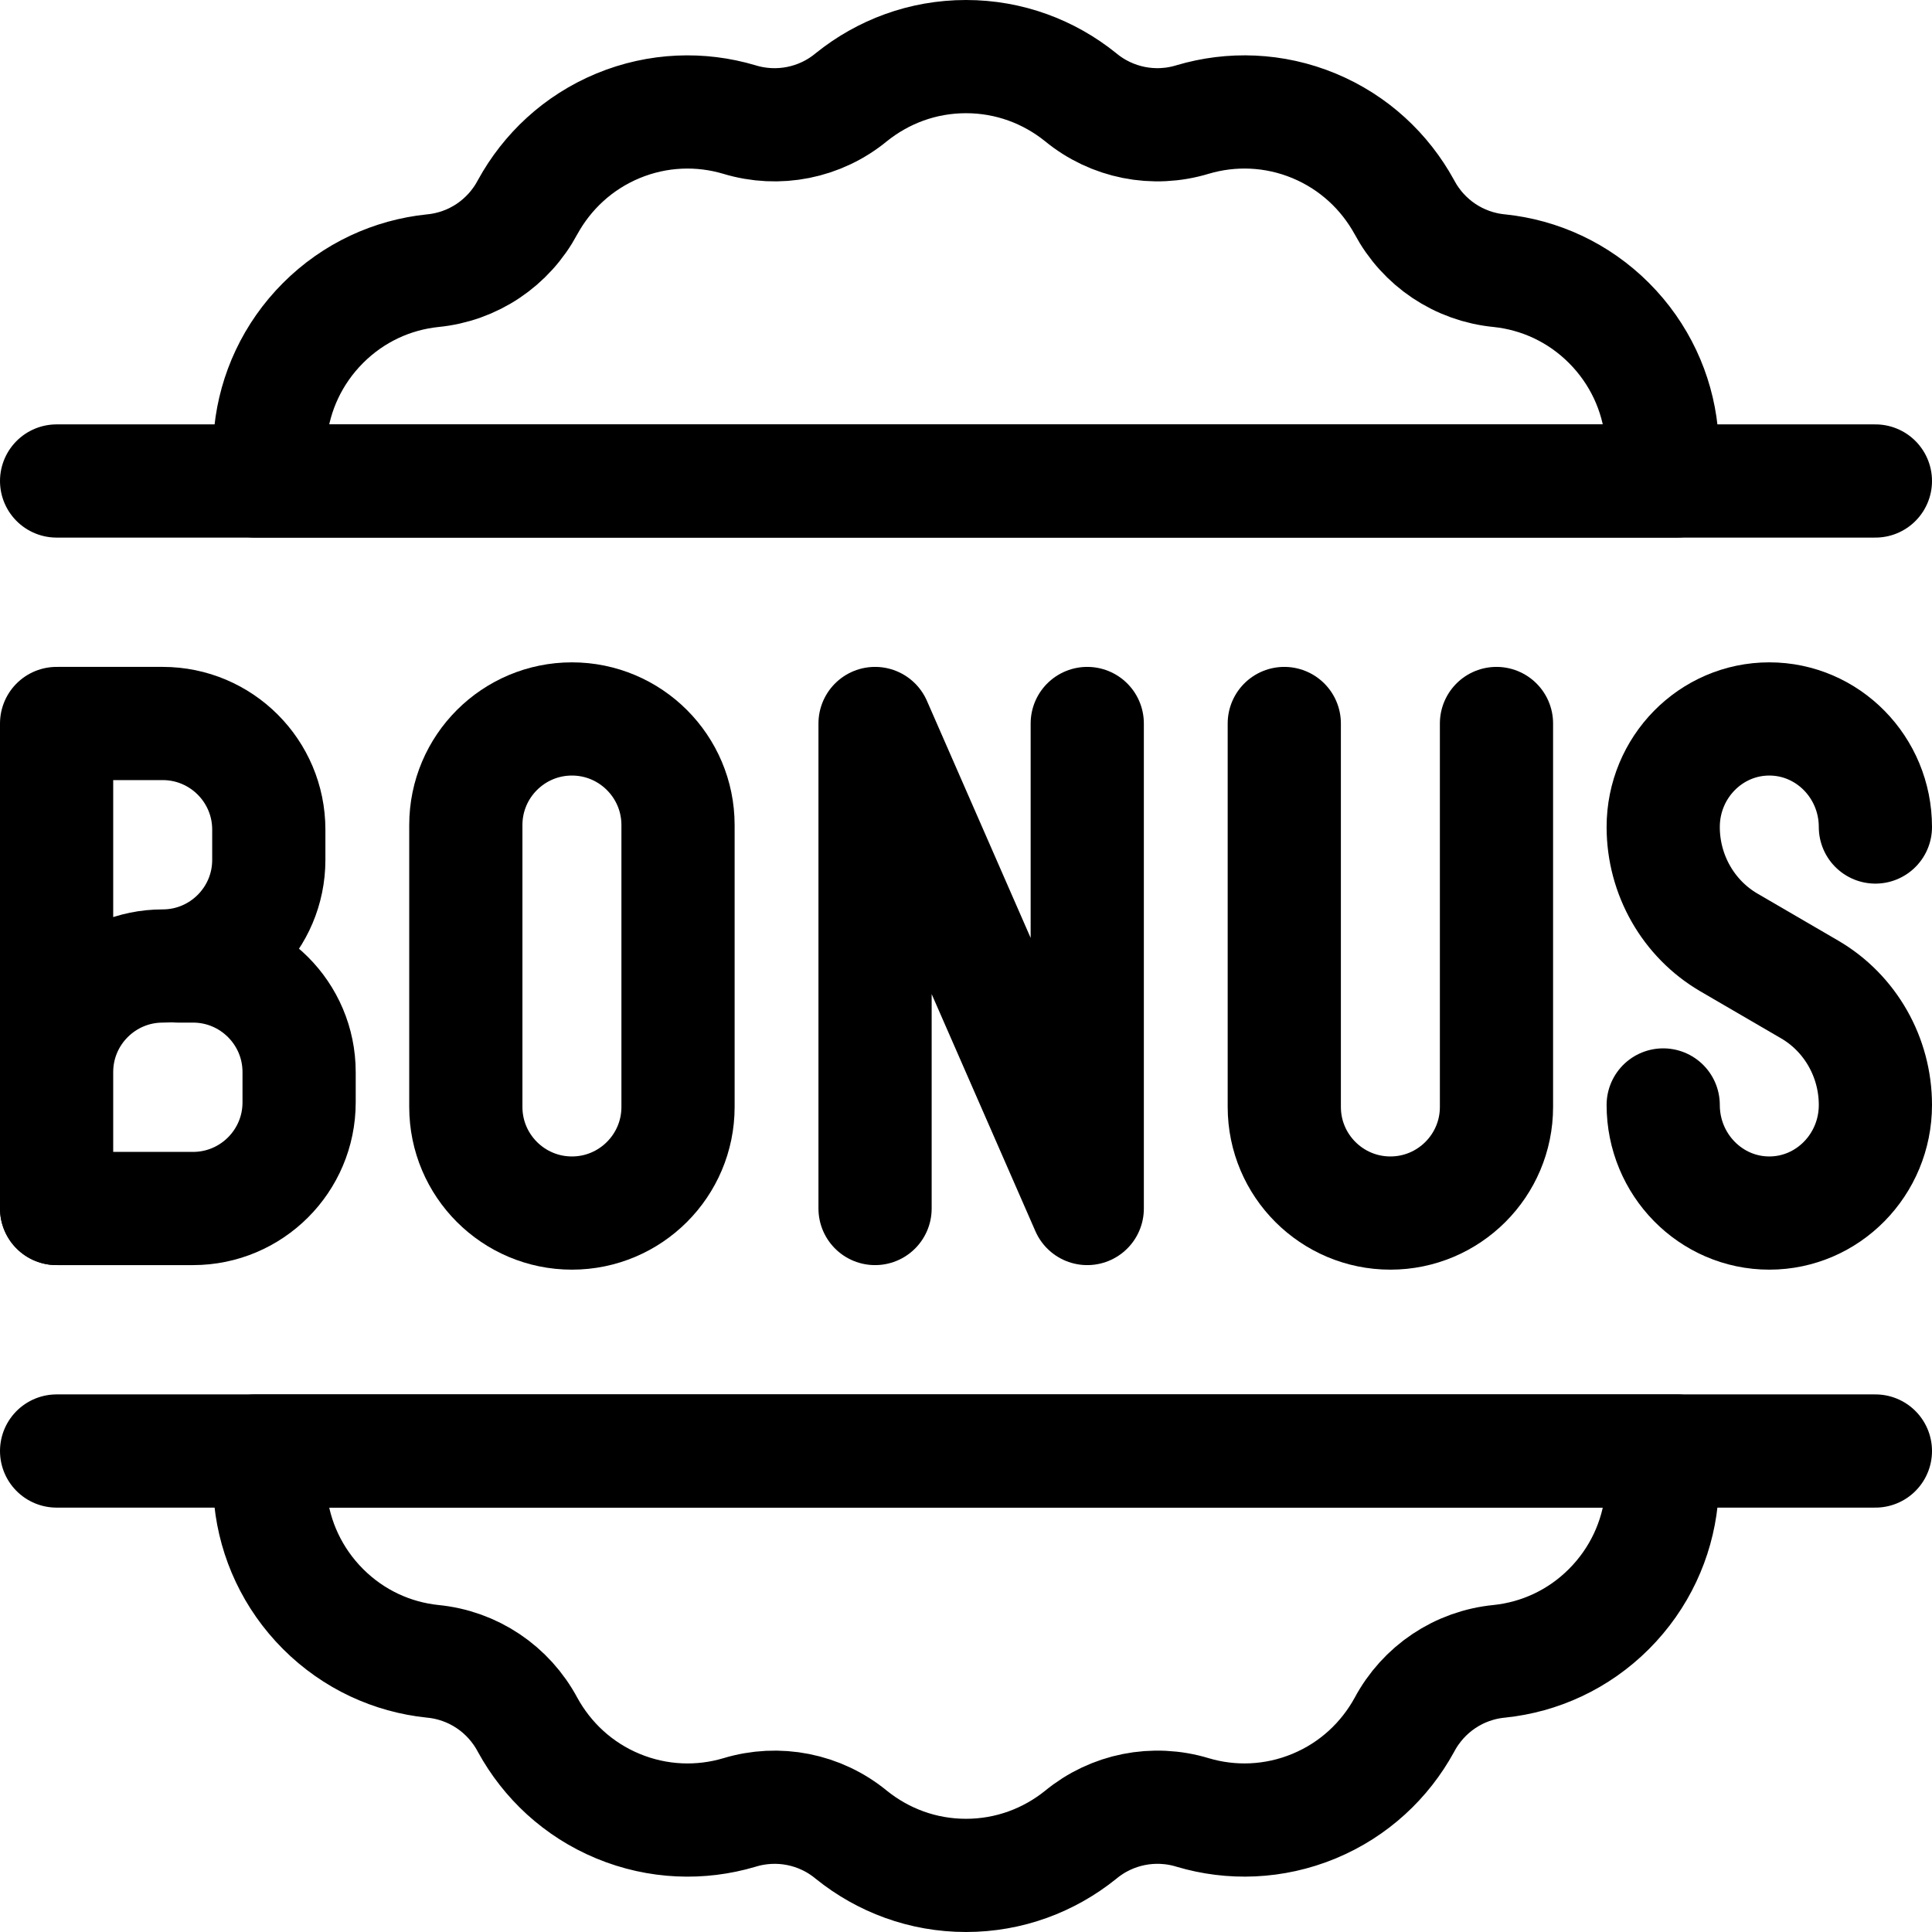 <?xml version="1.0" encoding="UTF-8"?>
<svg xmlns="http://www.w3.org/2000/svg" xmlns:xlink="http://www.w3.org/1999/xlink" version="1.1" id="Layer_1" x="0px" y="0px" viewBox="0 0 512 512" style="enable-background:new 0 0 512 512;" xml:space="preserve" width="512" height="512">
<g>
	<path style="fill:none;stroke:#000000;stroke-width:30;stroke-linecap:round;stroke-linejoin:round;stroke-miterlimit:10;" d="&#10;&#9;&#9;M15,284.117C15,268.588,27.612,256,43.117,256s28.117-12.588,28.117-28.117v-8.033c0-15.529-12.612-28.117-28.117-28.117H15&#10;&#9;&#9;v128.533"></path>
	<path style="fill:none;stroke:#000000;stroke-width:30;stroke-linecap:round;stroke-linejoin:round;stroke-miterlimit:10;" d="&#10;&#9;&#9;M47.133,256h4.017c15.505,0,28.117,12.588,28.117,28.117v8.033c0,15.528-12.612,28.117-28.117,28.117H15"></path>
	<path style="fill:none;stroke:#000000;stroke-width:30;stroke-linecap:round;stroke-linejoin:round;stroke-miterlimit:10;" d="&#10;&#9;&#9;M497,219.167c0-15.818-12.612-28.639-28.117-28.639s-28.117,12.821-28.117,28.639c0,12.652,6.667,24.333,17.433,30.607&#10;&#9;&#9;l21.368,12.443C490.333,268.492,497,280.18,497,292.825c0,15.818-12.612,28.647-28.117,28.647s-28.117-12.829-28.117-28.647"></path>
	
		<line style="fill:none;stroke:#000000;stroke-width:30;stroke-linecap:round;stroke-linejoin:round;stroke-miterlimit:10;" x1="15" y1="127.467" x2="497" y2="127.467"></line>
	
		<line style="fill:none;stroke:#000000;stroke-width:30;stroke-linecap:round;stroke-linejoin:round;stroke-miterlimit:10;" x1="15" y1="384.533" x2="497" y2="384.533"></line>
	<path style="fill:none;stroke:#000000;stroke-width:30;stroke-linecap:round;stroke-linejoin:round;stroke-miterlimit:10;" d="&#10;&#9;&#9;M123.45,293.355v-74.71c0-15.529,12.612-28.117,28.117-28.117s28.117,12.588,28.117,28.117v74.71&#10;&#9;&#9;c0,15.529-12.612,28.117-28.117,28.117S123.45,308.883,123.45,293.355z"></path>
	
		<polyline style="fill:none;stroke:#000000;stroke-width:30;stroke-linecap:round;stroke-linejoin:round;stroke-miterlimit:10;" points="&#10;&#9;&#9;231.9,320.267 231.9,191.733 288.133,320.267 288.133,191.733 &#9;"></polyline>
	<path style="fill:none;stroke:#000000;stroke-width:30;stroke-linecap:round;stroke-linejoin:round;stroke-miterlimit:10;" d="&#10;&#9;&#9;M396.583,191.733v101.622c0,15.529-12.612,28.117-28.117,28.117s-28.117-12.588-28.117-28.117V191.733"></path>
	<path style="fill:none;stroke:#000000;stroke-width:30;stroke-linecap:round;stroke-linejoin:round;stroke-miterlimit:10;" d="&#10;&#9;&#9;M67.699,127.467c2.168-3.888,3.615-8.25,4.017-12.837c1.124-10.612,5.784-20.919,13.898-29.041&#10;&#9;&#9;c8.114-8.122,18.396-12.741,29-13.849c10.764-1.028,20.164-7.367,25.225-16.862c5.141-9.375,13.335-17.135,23.939-21.537&#10;&#9;&#9;c10.604-4.394,21.931-4.708,32.133-1.671c10.283,3.141,21.448,0.916,29.723-5.929C233.989,19.025,244.512,15,256,15&#10;&#9;&#9;s22.011,4.025,30.366,10.749c8.275,6.836,19.44,9.062,29.723,5.912c10.202-3.029,21.53-2.715,32.133,1.679&#10;&#9;&#9;c10.605,4.402,18.798,12.163,23.939,21.537c5.061,9.495,14.46,15.834,25.225,16.862c10.605,1.109,20.886,5.728,29,13.849&#10;&#9;&#9;c8.114,8.122,12.774,18.429,13.898,29.041c0.402,4.587,1.848,8.949,4.017,12.837H67.699z M444.301,384.533&#10;&#9;&#9;c-2.168,3.888-3.615,8.25-4.017,12.837c-1.124,10.604-5.784,20.919-13.898,29.041c-8.114,8.122-18.396,12.741-29,13.849&#10;&#9;&#9;c-10.764,1.028-20.164,7.358-25.225,16.862c-5.141,9.375-13.335,17.135-23.939,21.529c-10.604,4.394-21.931,4.716-32.133,1.679&#10;&#9;&#9;c-10.283-3.141-21.448-0.916-29.723,5.929C278.011,492.975,267.488,497,256,497s-22.011-4.025-30.366-10.749&#10;&#9;&#9;c-8.275-6.844-19.44-9.062-29.723-5.912c-10.202,3.029-21.53,2.707-32.133-1.687c-10.605-4.394-18.798-12.154-23.939-21.529&#10;&#9;&#9;c-5.061-9.504-14.46-15.834-25.225-16.862c-10.605-1.109-20.886-5.728-29-13.849c-8.114-8.122-12.774-18.437-13.898-29.041&#10;&#9;&#9;c-0.402-4.595-1.848-8.957-4.017-12.837H444.301z"></path>
</g>















</svg>
